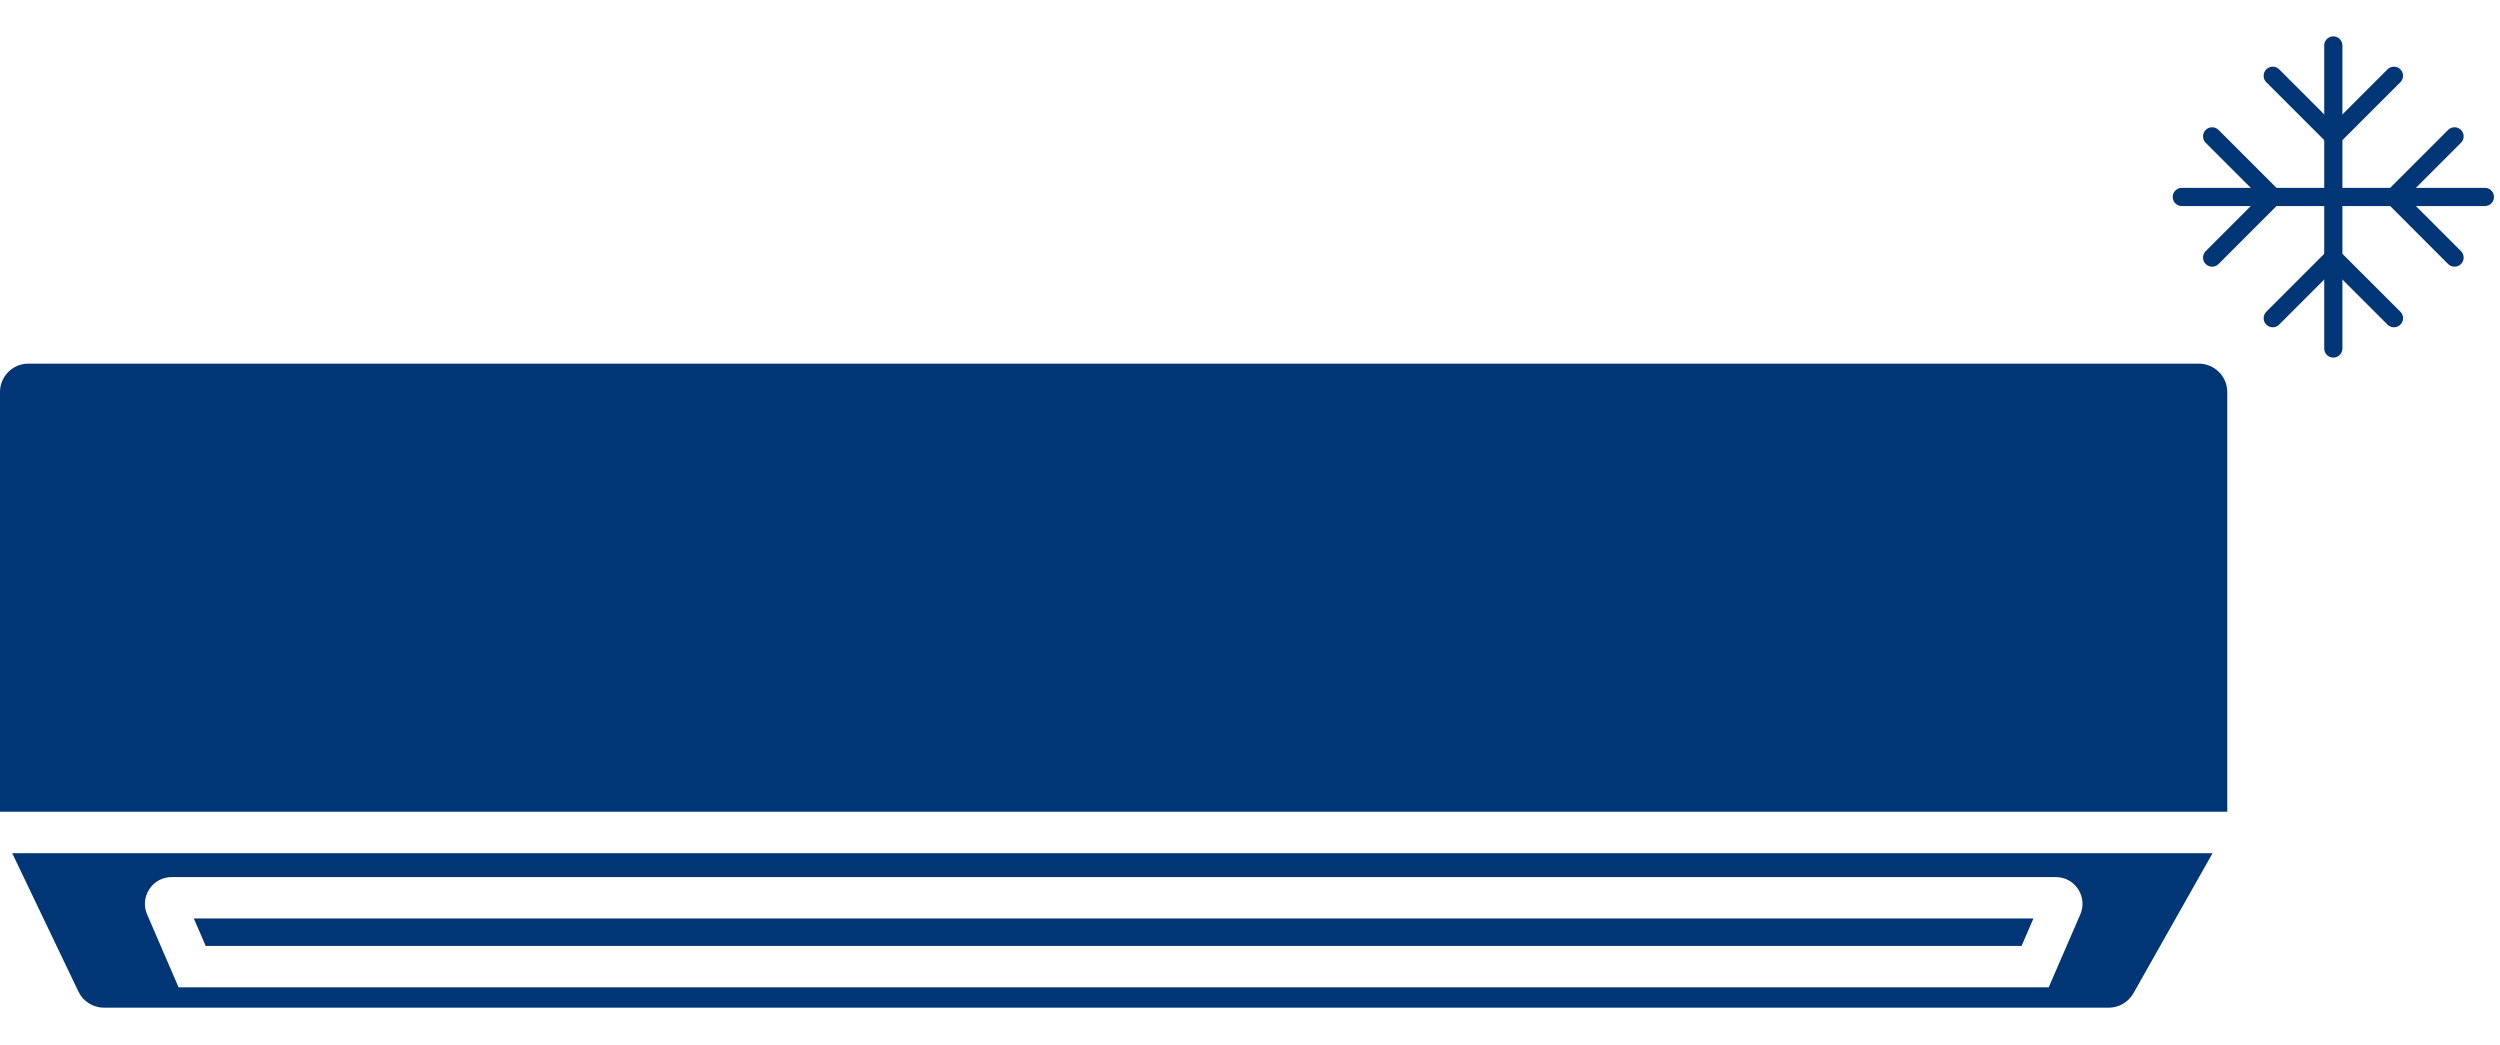 <svg width="55" height="23" viewBox="0 0 55 23" fill="none" xmlns="http://www.w3.org/2000/svg">
<path d="M0.269 18.771L1.726 21.816C1.828 22.031 2.05 22.169 2.287 22.169H46.393C46.615 22.169 46.822 22.049 46.935 21.852L48.676 18.771H0.269ZM45.766 20.119L45.071 21.721H3.929L3.237 20.119C3.157 19.937 3.175 19.729 3.285 19.562C3.394 19.394 3.576 19.296 3.776 19.296H45.227C45.428 19.296 45.61 19.394 45.719 19.562C45.828 19.729 45.846 19.937 45.766 20.119Z" fill="#003676"/>
<path d="M49 8.623V17.858H0V8.623C0 8.28 0.28 8 0.623 8H48.377C48.72 8.004 49 8.28 49 8.623Z" fill="#003676"/>
<path d="M44.736 20.206L44.474 20.811H4.526L4.264 20.206H44.736Z" fill="#003676"/>
<path d="M48 4.333H54.667" stroke="#003676" stroke-width="0.4" stroke-linecap="round" stroke-linejoin="round"/>
<path d="M51.333 1V7.667" stroke="#003676" stroke-width="0.4" stroke-linecap="round" stroke-linejoin="round"/>
<path d="M54 5.667L52.667 4.333L54 3" stroke="#003676" stroke-width="0.4" stroke-linecap="round" stroke-linejoin="round"/>
<path d="M48.667 3L50 4.333L48.667 5.667" stroke="#003676" stroke-width="0.4" stroke-linecap="round" stroke-linejoin="round"/>
<path d="M52.667 1.667L51.333 3L50 1.667" stroke="#003676" stroke-width="0.4" stroke-linecap="round" stroke-linejoin="round"/>
<path d="M50 7L51.333 5.667L52.667 7" stroke="#003676" stroke-width="0.4" stroke-linecap="round" stroke-linejoin="round"/>
</svg>
